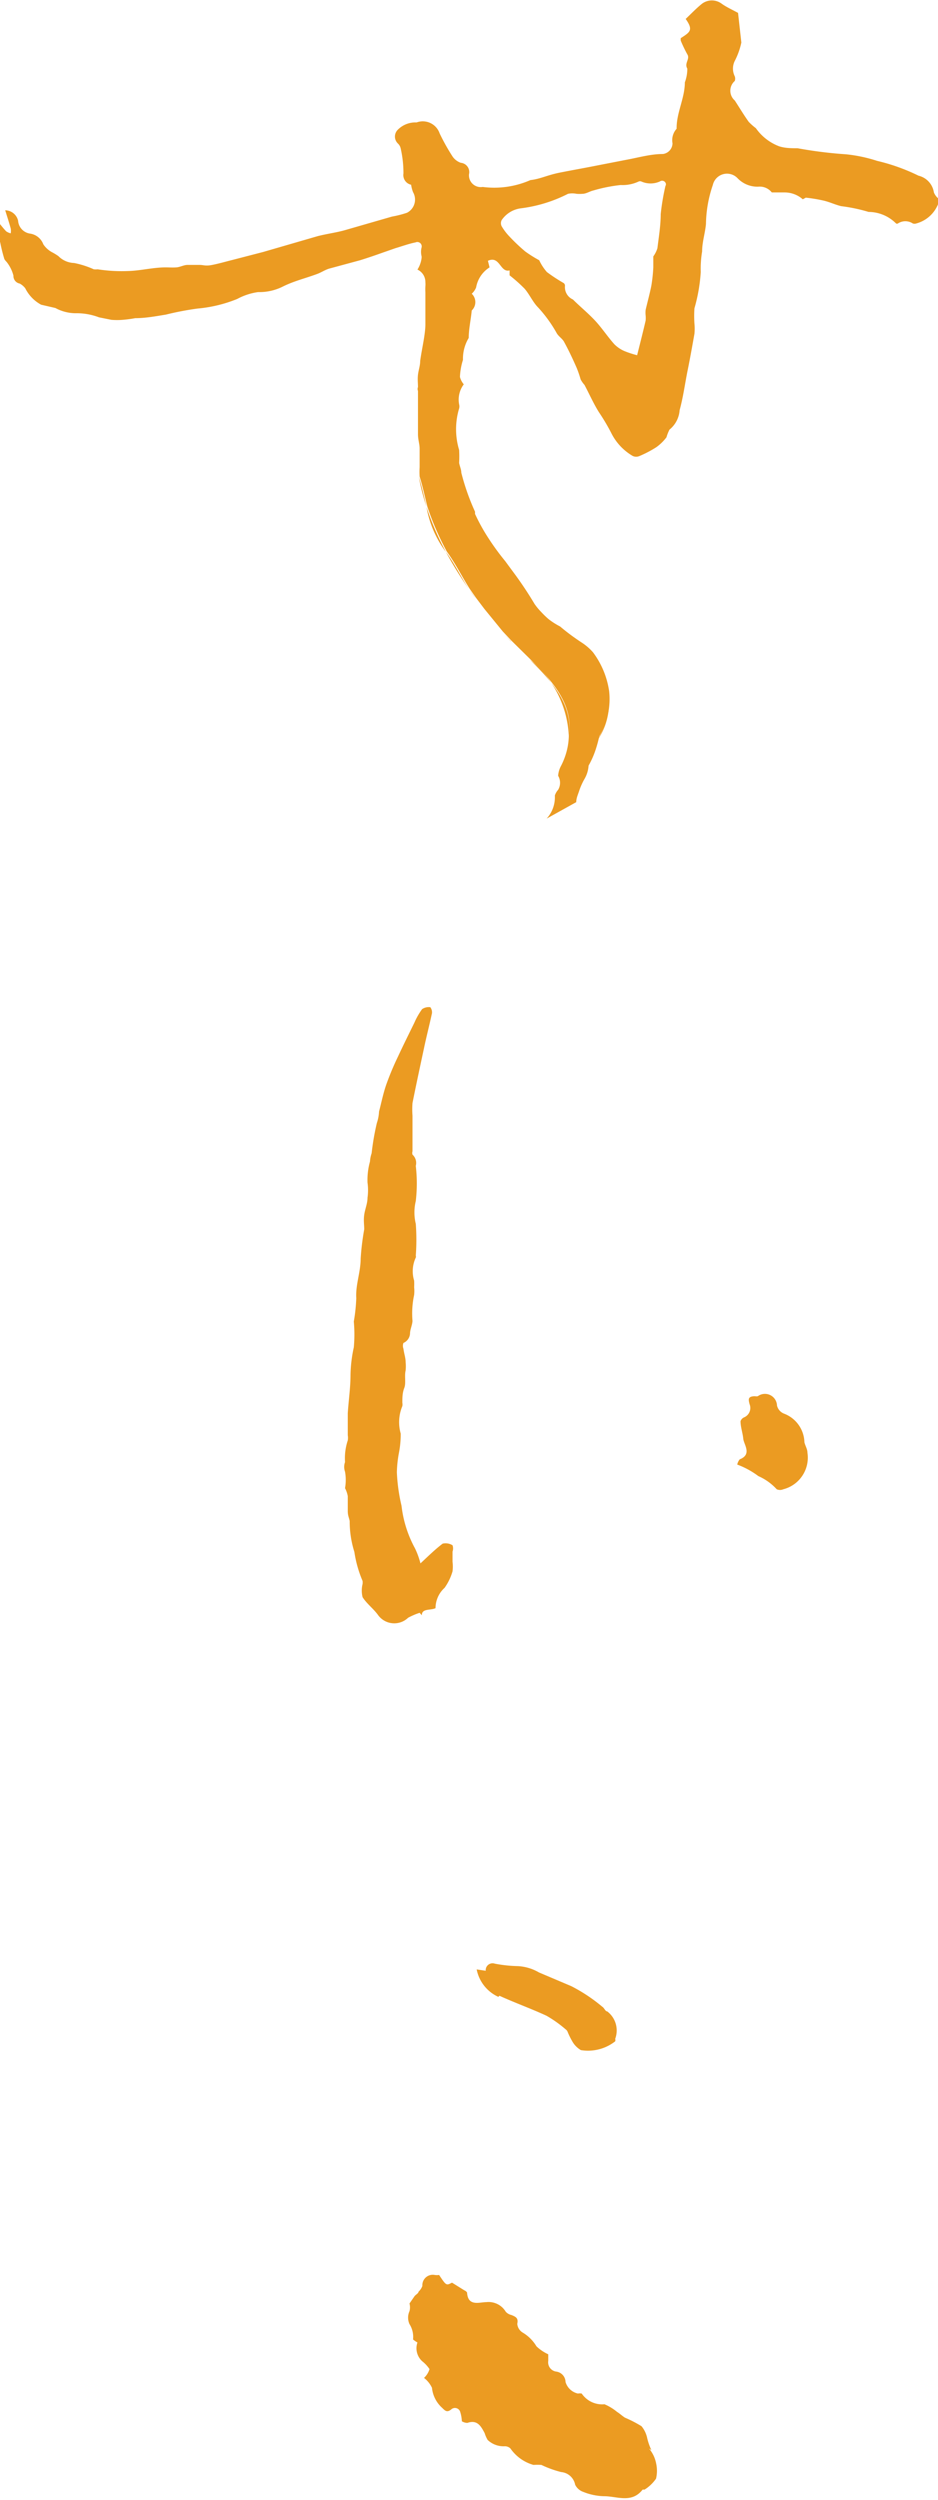 <svg id="b0d0e103-13d2-4b75-a713-513cd72f86cc" data-name="レイヤー 1" xmlns="http://www.w3.org/2000/svg" viewBox="0 0 34.2 91.07"><defs><style>.\32 9115f15-6583-4c32-bd5d-1923e10fb483{fill:#eb9b22;}</style></defs><title>seikologo</title><path class="29115f15-6583-4c32-bd5d-1923e10fb483" d="M298.43,398.25l-0.23-.33c0.07,0.11.15,0.23,0.23,0.33" transform="translate(-281.09 -376.45)"/><path class="29115f15-6583-4c32-bd5d-1923e10fb483" d="M297.35,396.56a10.27,10.27,0,0,1-.71-1.64,3.84,3.84,0,0,0,.71,1.64" transform="translate(-281.09 -376.45)"/><path class="29115f15-6583-4c32-bd5d-1923e10fb483" d="M296.42,386.34a1,1,0,0,0,.15-0.41,1,1,0,0,1-.15.41,0.5,0.5,0,0,1,.3.46,0.5,0.5,0,0,0-.3-0.46" transform="translate(-281.09 -376.45)"/><path class="29115f15-6583-4c32-bd5d-1923e10fb483" d="M309.59,383.54h0" transform="translate(-281.09 -376.45)"/><path class="29115f15-6583-4c32-bd5d-1923e10fb483" d="M299.72,399.81l-0.31-.33,0.32,0.35,0.67,0.66-0.68-.67" transform="translate(-281.09 -376.45)"/><path class="29115f15-6583-4c32-bd5d-1923e10fb483" d="M298.31,395.14l0,0.08,0-.08" transform="translate(-281.09 -376.45)"/><path class="29115f15-6583-4c32-bd5d-1923e10fb483" d="M298.37,395.25a6.91,6.91,0,0,0,.48.87,8.39,8.39,0,0,1-.48-0.87" transform="translate(-281.09 -376.45)"/><path class="29115f15-6583-4c32-bd5d-1923e10fb483" d="M296.57,385.93a0.27,0.27,0,0,0,0-.08,0.27,0.27,0,0,1,0,.08" transform="translate(-281.09 -376.45)"/><path class="29115f15-6583-4c32-bd5d-1923e10fb483" d="M302.91,403.36a4.51,4.51,0,0,1-.15.54,3.36,3.36,0,0,1-.24.52,3.27,3.27,0,0,0,.24-0.52,4.37,4.37,0,0,0,.15-0.54,2.32,2.32,0,0,0,.35-1.64,2.63,2.63,0,0,1-.36,1.64" transform="translate(-281.09 -376.45)"/><path class="29115f15-6583-4c32-bd5d-1923e10fb483" d="M302.67,400.31a3.2,3.2,0,0,0-.65-0.64l-0.56-.3a8.2,8.2,0,0,0,.81.6,2,2,0,0,1,.39.34" transform="translate(-281.09 -376.45)"/><path class="29115f15-6583-4c32-bd5d-1923e10fb483" d="M301.83,403.32v0a1.9,1.9,0,0,1,0,.21,3.07,3.07,0,0,1-.08.47,3,3,0,0,1-.16.46,2.55,2.55,0,0,0,.21-0.56,2.39,2.39,0,0,0,.07-0.54" transform="translate(-281.09 -376.45)"/><path class="29115f15-6583-4c32-bd5d-1923e10fb483" d="M298.35,395.22l0,0,0,0" transform="translate(-281.09 -376.45)"/><path class="29115f15-6583-4c32-bd5d-1923e10fb483" d="M309.59,383.54a1.06,1.06,0,0,1,.67.25l0.11-.06-0.11.06a1.06,1.06,0,0,0-.67-0.25" transform="translate(-281.09 -376.45)"/><path class="29115f15-6583-4c32-bd5d-1923e10fb483" d="M309.44,383.53h0" transform="translate(-281.09 -376.45)"/><path class="29115f15-6583-4c32-bd5d-1923e10fb483" d="M297.81,393.73a8.44,8.44,0,0,0,.5,1.42,10.25,10.25,0,0,1-.5-1.42" transform="translate(-281.09 -376.45)"/><path class="29115f15-6583-4c32-bd5d-1923e10fb483" d="M296.64,394.91c-0.09-.37-0.17-0.74-0.28-1.09a8.27,8.27,0,0,0,.28,1.09" transform="translate(-281.09 -376.45)"/><path class="29115f15-6583-4c32-bd5d-1923e10fb483" d="M297.35,396.56a14.25,14.25,0,0,0,.84,1.36c-0.28-.43-0.51-0.91-0.83-1.35l0,0" transform="translate(-281.09 -376.45)"/><path class="29115f15-6583-4c32-bd5d-1923e10fb483" d="M300.41,400.48a3.78,3.78,0,0,1,1.42,2.8c0.17-1.14-.61-2-1.42-2.8" transform="translate(-281.09 -376.45)"/><path class="29115f15-6583-4c32-bd5d-1923e10fb483" d="M299.75,397.36a13.52,13.52,0,0,1,.79,1.18,3.78,3.78,0,0,0,.24.29,2.82,2.82,0,0,0,.28.27,2.78,2.78,0,0,0,.41.26,8,8,0,0,1-1-1l-0.29-.37c-0.17-.28-0.37-0.56-0.57-0.84l-0.31-.41a5.55,5.55,0,0,1-.49-0.64,9.12,9.12,0,0,0,.61.86l0.28,0.38" transform="translate(-281.09 -376.45)"/><path class="29115f15-6583-4c32-bd5d-1923e10fb483" d="M302.67,400.31a3.1,3.1,0,0,1,.59,1.42,2.53,2.53,0,0,0-.59-1.42" transform="translate(-281.09 -376.45)"/><path class="29115f15-6583-4c32-bd5d-1923e10fb483" d="M315.29,383.67a0.56,0.56,0,0,1-.15-0.21,0.74,0.74,0,0,0-.56-0.61,7.08,7.08,0,0,0-1.51-.54,5.41,5.41,0,0,0-1.14-.24,15.51,15.51,0,0,1-1.76-.22c-0.22,0-.45,0-0.67-0.07a1.83,1.83,0,0,1-.85-0.66,2.19,2.19,0,0,1-.26-0.23c-0.18-.25-0.34-0.52-0.51-0.78a0.47,0.47,0,0,1,0-.71,0.25,0.25,0,0,0,0-.17,0.63,0.63,0,0,1,0-.56,2.65,2.65,0,0,0,.24-0.67L308,376.92c-0.24-.13-0.42-0.21-0.59-0.33a0.6,0.6,0,0,0-.73,0c-0.21.17-.4,0.37-0.59,0.55,0.29,0.41.16,0.48-.18,0.7a0.59,0.59,0,0,0,0,.09,5,5,0,0,0,.24.5c0.11,0.17-.12.32,0,0.52a1.42,1.42,0,0,1-.09.5c0,0.58-.31,1.11-0.3,1.69a0.62,0.62,0,0,0-.15.53,0.4,0.4,0,0,1-.35.39c-0.45,0-.89.13-1.33,0.21l-1.08.21c-0.45.09-.91,0.17-1.36,0.26s-0.7.23-1.06,0.27a3.28,3.28,0,0,1-1.74.25h0a0.43,0.43,0,0,1-.5-0.46,0.34,0.34,0,0,0-.3-0.42,0.6,0.6,0,0,1-.3-0.23,7.53,7.53,0,0,1-.47-0.84,0.65,0.65,0,0,0-.84-0.4h-0.08a0.9,0.9,0,0,0-.6.26,0.35,0.35,0,0,0,0,.51,0.34,0.34,0,0,1,.1.18,4.06,4.06,0,0,1,.1.91,0.36,0.36,0,0,0,.28.41,1.2,1.2,0,0,0,.07.27,0.54,0.54,0,0,1-.22.75,3.84,3.84,0,0,1-.55.14l-1.7.49c-0.31.09-.64,0.13-1,0.22l-2,.58-1.12.29c-0.24.06-.48,0.13-0.73,0.18s-0.31,0-.47,0l-0.43,0c-0.14,0-.27.08-0.41,0.09s-0.26,0-.39,0c-0.44,0-.87.11-1.3,0.13s-0.78,0-1.18-.06a0.62,0.62,0,0,1-.14,0,3.24,3.24,0,0,0-.72-0.23,0.84,0.84,0,0,1-.57-0.25,2,2,0,0,0-.21-0.13,0.89,0.89,0,0,1-.34-0.3,0.61,0.61,0,0,0-.48-0.39,0.51,0.51,0,0,1-.44-0.47,0.49,0.49,0,0,0-.47-0.38c0.07,0.23.14,0.44,0.2,0.66a0.48,0.48,0,0,1,0,.18,0.52,0.52,0,0,1-.16-0.07c-0.1-.1-0.18-0.21-0.3-0.35,0,0.3,0,.53.08,0.76a5.75,5.75,0,0,0,.15.6,0.53,0.53,0,0,0,.08.1,1.34,1.34,0,0,1,.25.5,0.28,0.28,0,0,0,.23.29,0.65,0.65,0,0,1,.2.17,1.38,1.38,0,0,0,.58.6l0.52,0.12a1.56,1.56,0,0,0,.79.19,2.29,2.29,0,0,1,.8.15l0.45,0.09a2.45,2.45,0,0,0,.42,0,4.32,4.32,0,0,0,.45-0.06c0.38,0,.75-0.07,1.12-0.13a10.89,10.89,0,0,1,1.15-.22,5,5,0,0,0,1.45-.35,2.25,2.25,0,0,1,.76-0.25,1.91,1.91,0,0,0,.9-0.2c0.42-.21.86-0.31,1.28-0.47,0.15-.06.28-0.15,0.43-0.19l1.11-.3c0.29-.09.58-0.19,0.86-0.29l0.43-.15c0.24-.07.48-0.16,0.73-0.21a0.16,0.16,0,0,1,.22.19,0.64,0.64,0,0,0,0,.31l0,0a0.27,0.27,0,0,1,0,.08,1,1,0,0,1-.15.41,0.5,0.5,0,0,1,.29.46,0.85,0.85,0,0,1,0,.15,1.87,1.87,0,0,0,0,.22c0,0.39,0,.78,0,1.16s-0.13.89-.19,1.34c0,0.17-.06.33-0.08,0.5s0,0.3,0,.45a0.18,0.18,0,0,0,0,.14c0,0.32,0,.63,0,1s0,0.38,0,.58,0.06,0.35.06,0.52,0,0.46,0,.68a2.69,2.69,0,0,0,0,.34c0.11,0.35.19,0.73,0.28,1.09a10.18,10.18,0,0,0,.71,1.64l0,0c0.32,0.44.55,0.91,0.83,1.35l0.23,0.33,0.31,0.41,0.67,0.82,0.31,0.33,0.68,0.67c0.81,0.79,1.6,1.66,1.42,2.79v0a2.39,2.39,0,0,1-.07.54,2.61,2.61,0,0,1-.21.56,0.89,0.89,0,0,0-.11.37,0.5,0.5,0,0,1,0,.51,0.57,0.57,0,0,0-.12.21,1.15,1.15,0,0,1-.3.84l1.08-.6c0-.15.07-0.29,0.11-0.42a2.42,2.42,0,0,1,.2-0.44,1.1,1.1,0,0,0,.14-0.47,3.28,3.28,0,0,0,.24-0.53,4.71,4.71,0,0,0,.15-0.54,2.64,2.64,0,0,0,.36-1.64,3.1,3.1,0,0,0-.59-1.42,2,2,0,0,0-.39-0.34,8,8,0,0,1-.81-0.6,2.7,2.7,0,0,1-.41-0.26,3,3,0,0,1-.28-0.27c-0.09-.09-0.17-0.19-0.24-0.29a13.58,13.58,0,0,0-.79-1.18l-0.28-.38a9.1,9.1,0,0,1-.62-0.85,6.89,6.89,0,0,1-.48-0.87l0,0,0-.08a8.35,8.35,0,0,1-.5-1.42c0-.12-0.06-0.24-0.08-0.36a4.24,4.24,0,0,0,0-.47,2.62,2.62,0,0,1,0-1.51,0.29,0.29,0,0,0,0-.15,0.93,0.93,0,0,1,.17-0.73,0.67,0.67,0,0,1-.14-0.27,2.39,2.39,0,0,1,.11-0.62,1.47,1.47,0,0,1,.21-0.8s0,0,0,0c0-.33.08-0.67,0.11-1a0.1,0.1,0,0,1,0,0,0.42,0.42,0,0,0,0-.61,0.62,0.62,0,0,0,.16-0.23,1.08,1.08,0,0,1,.49-0.73l-0.06-.24c0.44-.2.44,0.44,0.79,0.35v0.18a5.54,5.54,0,0,1,.55.49c0.18,0.21.3,0.49,0.49,0.68a4.91,4.91,0,0,1,.68.94c0.07,0.12.21,0.2,0.27,0.32,0.17,0.31.32,0.63,0.46,0.95a4.08,4.08,0,0,1,.14.41,0.94,0.94,0,0,0,.14.2c0.18,0.34.34,0.7,0.53,1a7.45,7.45,0,0,1,.44.74,2,2,0,0,0,.79.85,0.3,0.3,0,0,0,.25,0,4,4,0,0,0,.61-0.32,1.72,1.72,0,0,0,.37-0.36,1.52,1.52,0,0,1,.11-0.28,1,1,0,0,0,.37-0.71c0.13-.47.2-1,0.29-1.44s0.17-.89.25-1.34a1.92,1.92,0,0,0,0-.37,4.11,4.11,0,0,1,0-.56,6.11,6.11,0,0,0,.23-1.32,3.78,3.78,0,0,1,.05-0.75c0-.34.11-0.67,0.14-1a4.55,4.55,0,0,1,.25-1.42,0.53,0.53,0,0,1,.9-0.25,1,1,0,0,0,.76.31,0.56,0.56,0,0,1,.49.21l0.16,0h0.3a1,1,0,0,1,.67.25l0.11-.06h0a5.64,5.64,0,0,1,.66.11c0.21,0.05.42,0.15,0.63,0.2a6,6,0,0,1,1,.21,1.42,1.42,0,0,1,1,.42,0.07,0.07,0,0,0,.07,0,0.49,0.49,0,0,1,.54,0,0.2,0.2,0,0,0,.13,0,1.19,1.19,0,0,0,.87-1h0m-10-.44a8.39,8.39,0,0,0-.19,1.1c0,0.41-.07.83-0.12,1.24a1,1,0,0,1-.15.3l0,0c0,0.13,0,.26,0,0.4a5.94,5.94,0,0,1-.07.66c-0.06.3-.14,0.59-0.21,0.89a1,1,0,0,0,0,.2,1,1,0,0,1,0,.19c-0.1.43-.21,0.86-0.31,1.26a3.51,3.51,0,0,1-.46-0.15,1.17,1.17,0,0,1-.37-0.25c-0.26-.29-0.47-0.62-0.74-0.9s-0.52-.48-0.77-0.73a0.49,0.49,0,0,1-.29-0.5,0.12,0.12,0,0,0-.05-0.1,6,6,0,0,1-.61-0.4,1.83,1.83,0,0,1-.28-0.43,4.61,4.61,0,0,1-.51-0.32,6.66,6.66,0,0,1-.58-0.55,2,2,0,0,1-.28-0.37,0.25,0.25,0,0,1,0-.22,1,1,0,0,1,.69-0.43,5.19,5.19,0,0,0,1.73-.53,0.78,0.78,0,0,1,.31,0,1.28,1.28,0,0,0,.22,0c0.13,0,.26-0.09.39-0.12a5.65,5.65,0,0,1,1-.2,1.38,1.38,0,0,0,.66-0.13,0.13,0.13,0,0,1,.09,0,0.83,0.83,0,0,0,.68,0,0.14,0.14,0,0,1,.21.17" transform="translate(-281.09 -376.45)"/><path class="29115f15-6583-4c32-bd5d-1923e10fb483" d="M296.47,435.29c0-.26.32-0.17,0.5-0.26a1,1,0,0,1,.33-0.74,2,2,0,0,0,.29-0.6,1.45,1.45,0,0,0,0-.35c0-.12,0-0.25,0-0.37a0.35,0.35,0,0,0,0-.23,0.48,0.48,0,0,0-.36-0.06c-0.29.22-.54,0.47-0.81,0.72a2.86,2.86,0,0,0-.2-0.55,4.24,4.24,0,0,1-.49-1.55,6.47,6.47,0,0,1-.17-1.22,4.35,4.35,0,0,1,.08-0.73,3.51,3.51,0,0,0,.06-0.68,1.52,1.52,0,0,1,.06-1,0.34,0.34,0,0,0,0-.12c0-.18,0-0.36.07-0.54s0-.43.05-0.64a1.59,1.59,0,0,0,0-.3c0-.16-0.06-0.32-0.08-0.49a0.29,0.29,0,0,1,0-.21,0.4,0.4,0,0,0,.24-0.34c0-.15.08-0.3,0.09-0.46a3.22,3.22,0,0,1,.06-0.95,1.34,1.34,0,0,0,0-.28,2.2,2.2,0,0,0,0-.24,1.17,1.17,0,0,1,.06-0.84,0.1,0.1,0,0,0,0-.07,7.82,7.82,0,0,0,0-1.16,1.76,1.76,0,0,1,0-.83,5.54,5.54,0,0,0,0-1.28,0.41,0.41,0,0,0-.12-0.41,0.2,0.2,0,0,1,0-.12c0-.43,0-0.86,0-1.3a3.05,3.05,0,0,1,0-.46c0.13-.65.27-1.3,0.42-2,0.09-.43.2-0.85,0.29-1.27a0.31,0.31,0,0,0-.06-0.22,0.43,0.43,0,0,0-.3.07,2.57,2.57,0,0,0-.28.49c-0.2.41-.41,0.83-0.6,1.24a10.27,10.27,0,0,0-.42,1c-0.12.34-.19,0.7-0.27,1a1.53,1.53,0,0,1-.08.42,9.12,9.12,0,0,0-.19,1.1,1.12,1.12,0,0,0-.06.3,2.51,2.51,0,0,0-.09.77,2,2,0,0,1,0,.55c0,0.21-.09.41-0.12,0.62s0,0.36,0,.53a9.31,9.31,0,0,0-.13,1.07c0,0.49-.19.95-0.16,1.44a6.29,6.29,0,0,1-.09.85,5.16,5.16,0,0,1,0,.94,5.06,5.06,0,0,0-.12,1c0,0.47-.07.93-0.1,1.4,0,0.13,0,.26,0,0.38s0,0.28,0,.42a0.57,0.57,0,0,1,0,.19,2.07,2.07,0,0,0-.1.79,0.51,0.51,0,0,0,0,.35,1.72,1.72,0,0,1,0,.6,1,1,0,0,1,.1.29c0,0.18,0,.36,0,0.54s0.05,0.25.07,0.37a3.67,3.67,0,0,0,.17,1.12,4.28,4.28,0,0,0,.3,1.06,0.51,0.51,0,0,1,0,.11,1,1,0,0,0,0,.48c0.15,0.24.4,0.42,0.57,0.66a0.73,0.73,0,0,0,1.09.09,2.54,2.54,0,0,1,.42-0.18" transform="translate(-281.09 -376.45)"/><path class="29115f15-6583-4c32-bd5d-1923e10fb483" d="M304.84,465.7a2.22,2.22,0,0,1-.16-0.47,1,1,0,0,0-.2-0.4,4.48,4.48,0,0,0-.6-0.31c-0.1-.06-0.19-0.15-0.29-0.21a1.84,1.84,0,0,0-.46-0.28,0.9,0.9,0,0,1-.83-0.39,0.41,0.41,0,0,0-.14,0,0.61,0.61,0,0,1-.45-0.42,0.39,0.39,0,0,0-.34-0.38,0.34,0.34,0,0,1-.29-0.39l0-.24a1.55,1.55,0,0,1-.43-0.29,1.45,1.45,0,0,0-.5-0.5,0.41,0.41,0,0,1-.2-0.32c0.05-.22-0.07-0.26-0.21-0.32a0.4,0.4,0,0,1-.21-0.12,0.73,0.73,0,0,0-.71-0.35c-0.25,0-.67.17-0.7-0.35a0.22,0.22,0,0,0-.1-0.08l-0.45-.28c-0.21.11-.21,0.11-0.47-0.28a0.49,0.49,0,0,1-.16,0,0.38,0.38,0,0,0-.45.4,0.54,0.54,0,0,1-.14.21c0,0.06-.11.11-0.15,0.17l-0.18.26a0.53,0.53,0,0,1,0,.28,0.57,0.57,0,0,0,0,.47,0.87,0.87,0,0,1,.13.56,1,1,0,0,0,.16.11,0.64,0.64,0,0,0,.17.68,1.24,1.24,0,0,1,.27.29,0.71,0.71,0,0,1-.2.32,1,1,0,0,1,.29.36,1.13,1.13,0,0,0,.37.73c0.11,0.11.18,0.18,0.33,0.06a0.2,0.2,0,0,1,.33.09,1.34,1.34,0,0,1,.06.34,0.41,0.41,0,0,0,.2.06c0.37-.13.5,0.13,0.63,0.37a1.16,1.16,0,0,0,.11.25,0.84,0.84,0,0,0,.63.23,0.29,0.29,0,0,1,.2.08,1.53,1.53,0,0,0,.84.6,2.34,2.34,0,0,1,.29,0,3.8,3.8,0,0,0,.72.26,0.57,0.57,0,0,1,.51.46,0.51,0.51,0,0,0,.29.26,2.15,2.15,0,0,0,.77.16c0.47,0,1,.27,1.4-0.24a0.47,0.47,0,0,1,.07,0,1.43,1.43,0,0,0,.42-0.4,1.25,1.25,0,0,0,0-.57,1.17,1.17,0,0,0-.26-0.53" transform="translate(-281.09 -376.45)"/><path class="29115f15-6583-4c32-bd5d-1923e10fb483" d="M299.3,449.15c0.57,0.26,1.16.47,1.72,0.73a4.45,4.45,0,0,1,.69.49,0.22,0.22,0,0,1,.07.08,2.66,2.66,0,0,0,.17.35,0.85,0.85,0,0,0,.32.33,1.61,1.61,0,0,0,1.25-.32,0.13,0.13,0,0,0,0-.09,0.87,0.87,0,0,0-.29-1c-0.07,0-.11-0.13-0.18-0.17a6,6,0,0,0-1.13-.75l-1.18-.5a1.7,1.7,0,0,0-.77-0.23,5,5,0,0,1-.84-0.09,0.25,0.25,0,0,0-.33.26l-0.33-.05a1.39,1.39,0,0,0,.79,1" transform="translate(-281.09 -376.45)"/><path class="29115f15-6583-4c32-bd5d-1923e10fb483" d="M310.42,429a1.15,1.15,0,0,0-.73-1.05,0.42,0.42,0,0,1-.27-0.3,0.44,0.44,0,0,0-.7-0.34,0.23,0.23,0,0,1-.1,0c-0.28,0-.24.13-0.2,0.29a0.37,0.37,0,0,1-.2.48,0.24,0.24,0,0,0-.13.14c0,0.21.08,0.43,0.1,0.64s0.33,0.57-.13.75a0.46,0.46,0,0,0-.09.19,3.06,3.06,0,0,1,.77.42,2,2,0,0,1,.67.48,0.3,0.3,0,0,0,.24,0,1.19,1.19,0,0,0,.88-1.33c0-.15-0.1-0.28-0.12-0.43" transform="translate(-281.09 -376.45)"/></svg>
